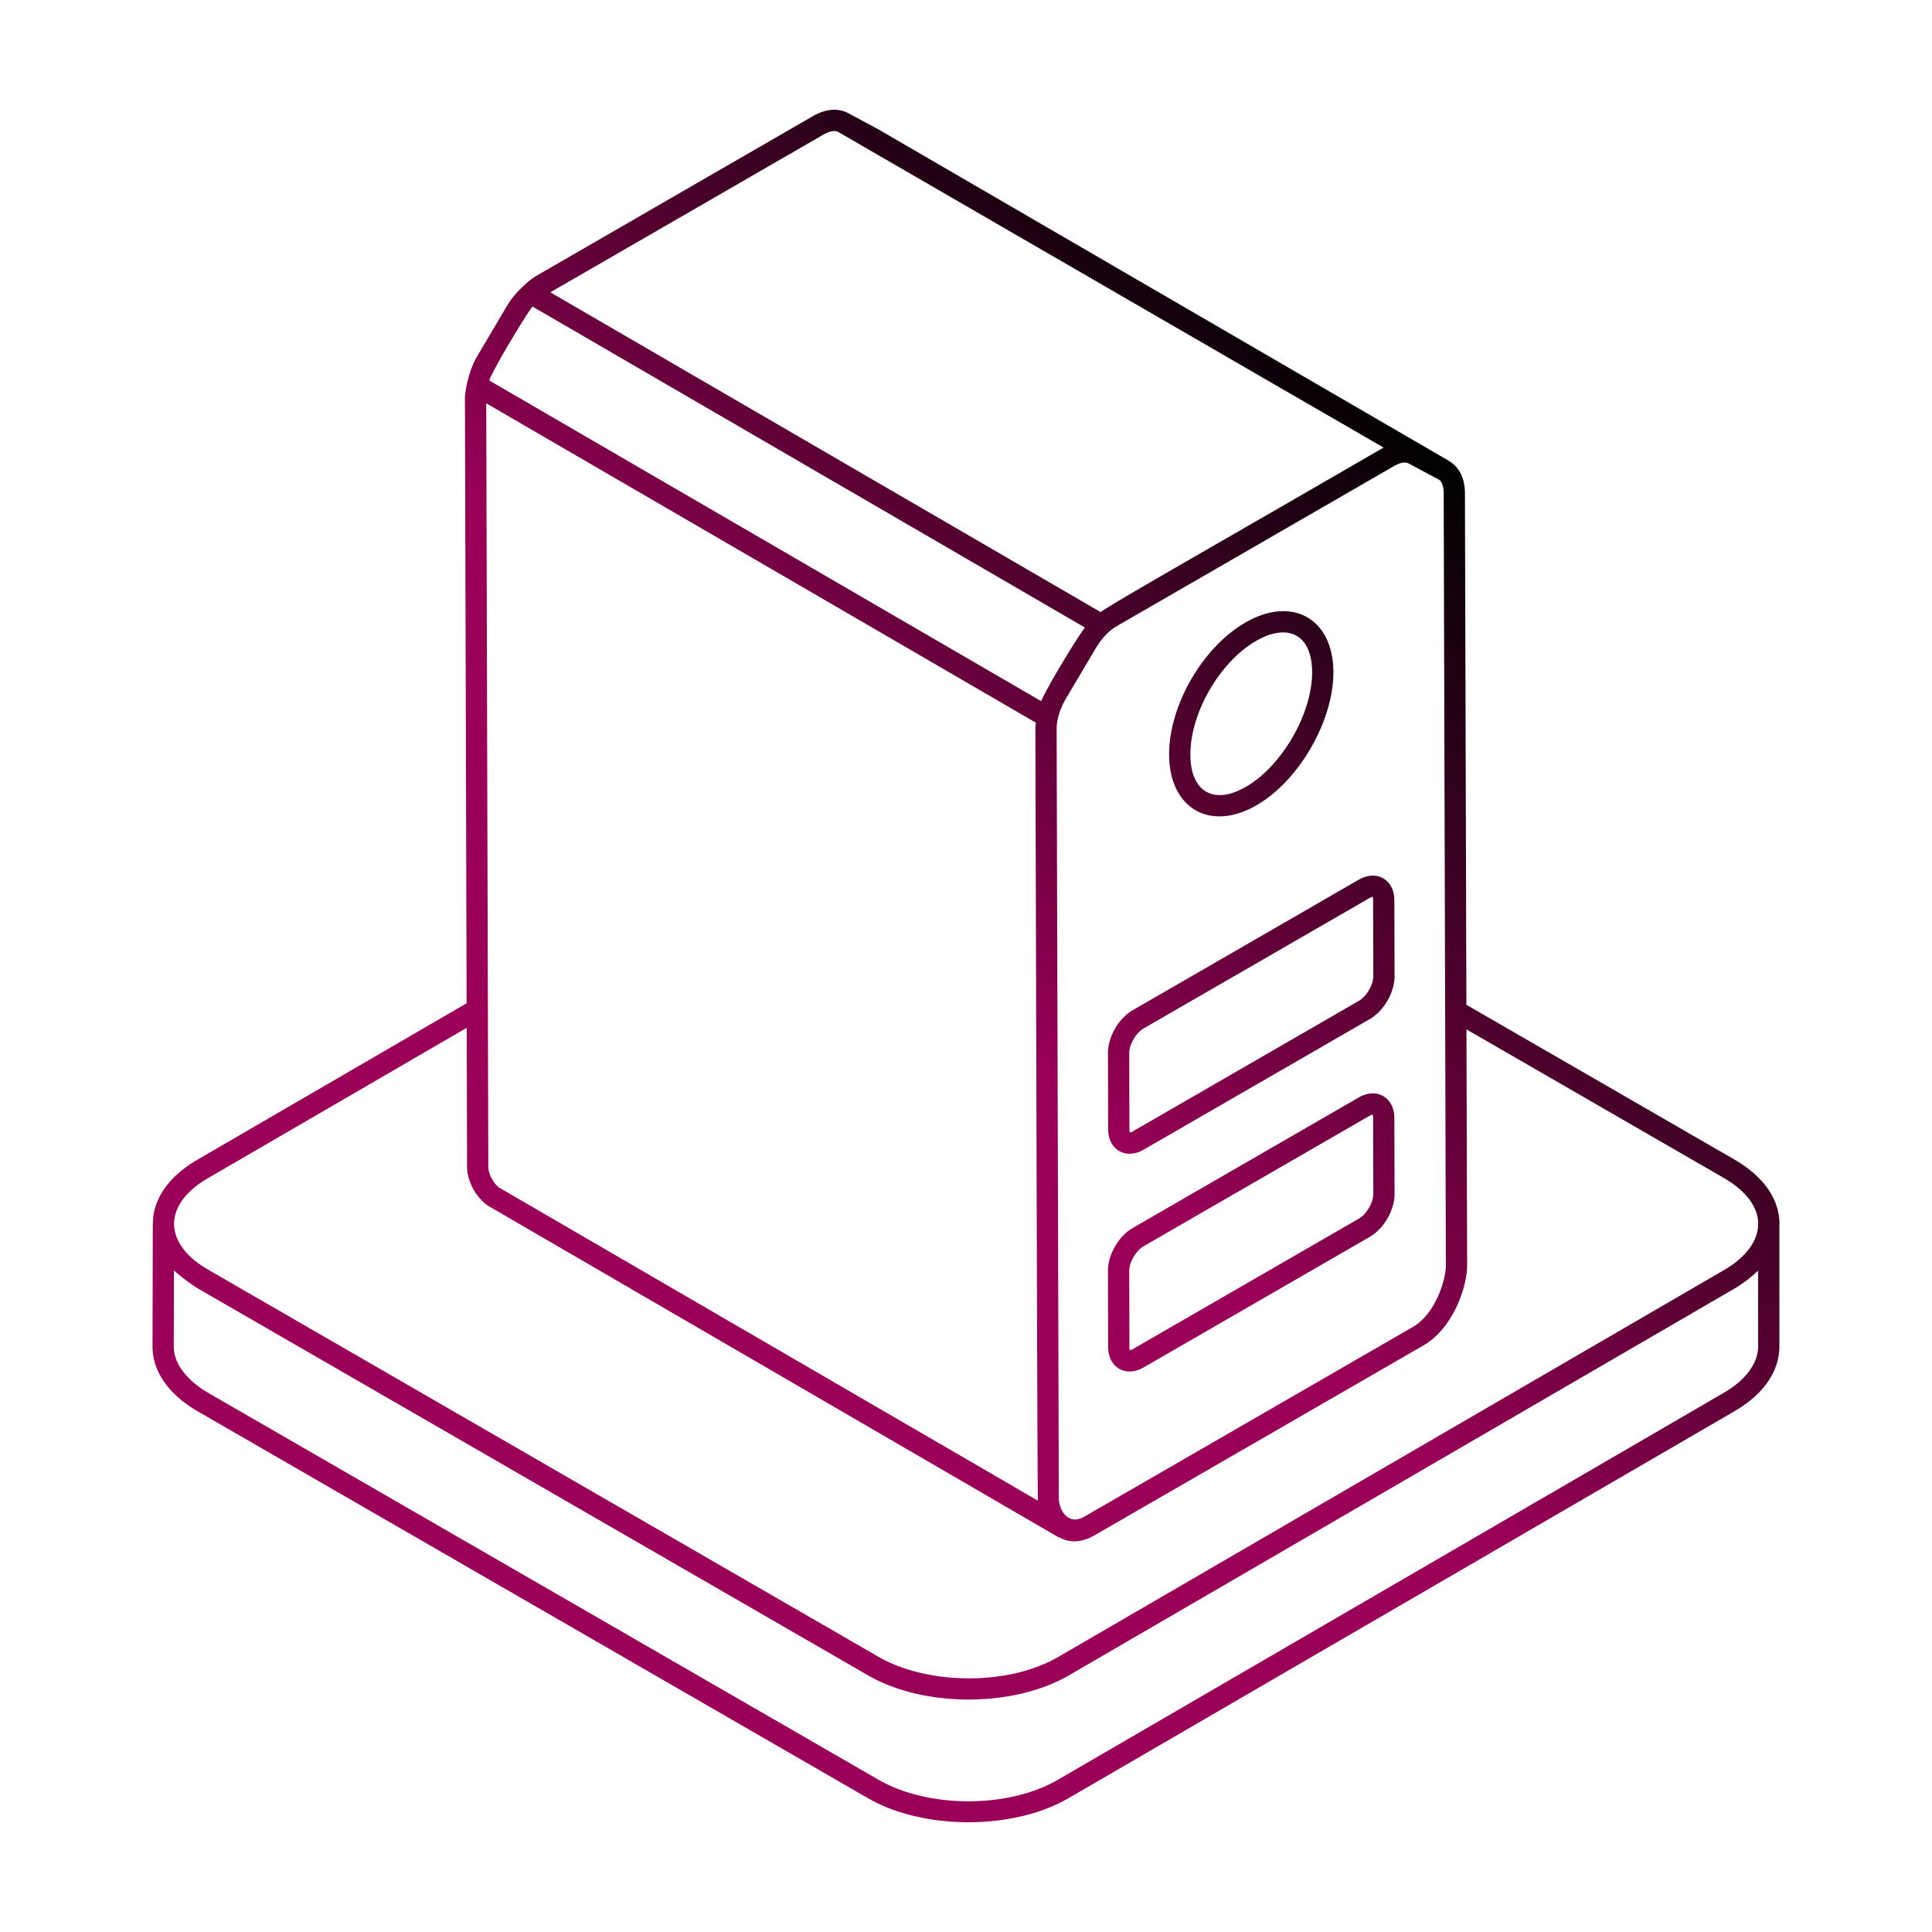 <svg xmlns="http://www.w3.org/2000/svg" version="1.1" xmlns:xlink="http://www.w3.org/1999/xlink" width="512" height="512" x="0" y="0" viewBox="0 0 512 512" style="enable-background:new 0 0 512 512" xml:space="preserve"><g><linearGradient id="a" x1="100.828" x2="393.506" y1="424.003" y2="131.324" gradientUnits="userSpaceOnUse"><stop stop-opacity="1" stop-color="#9b0058" offset="0.529"></stop><stop stop-opacity="1" stop-color="#000101" offset="1"></stop></linearGradient><path fill="url(#a)" d="m459.643 307.289-71.036-41.013-.385-135.62c-.007-3.866-1.538-6.9-4.162-8.428l.018-.035-151.42-87.984-7.891-4.224c-2.655-1.419-5.962-1.148-9.313.777l-73.511 42.45c-.831.478-5.071 3.634-7.546 7.792l-7.935 13.395c-2.567 4.333-3.254 10.155-3.249 10.909l.446 160.572-71.375 41.476c-7.588 4.412-11.765 10.43-11.776 16.948h-.016l-.073 32.546c0 6.582 4.261 12.683 11.998 17.182l177.536 102.47c14.762 8.547 38.664 8.546 53.285-.004l176.458-102.536c7.568-4.404 11.778-10.421 11.858-16.977V324.56c0-.062.029-.121.029-.183-.016-6.583-4.255-12.651-11.94-17.088zm-87.378-184.704c.389 0 .733.073 1.012.227l7.92 4.224c.865.462 1.386 1.822 1.393 3.634l.579 204.677c.023 3.637-2.658 12.799-8.734 16.31l-87.085 50.278c-4.183 2.413-6.736-1.58-6.754-4.972l-.579-203.808c-.007-2.442.895-5.368 2.471-8.03l7.927-13.387c1.503-2.523 3.513-4.635 5.515-5.793l73.525-42.45c1.035-.598 2.018-.91 2.81-.91zM218.269 35.639c1.54-.887 2.97-1.151 3.835-.689l144.55 83.66c-.004.003-.009.004-.015.007-39.415 22.882-71.245 40.887-74.963 43.592L145.839 77.463zm-77.148 45.596 146.398 85.069c-2.171 2.773-10.27 16.199-11.587 19.518L129.659 100.83c1.092-3.217 10.014-17.9 11.462-19.595zm133.394 110.278c-.053.555-.13 1.117-.13 1.656.145 44.506.495 200.86.68 204.538l-142.759-82.964c-.757-.449-2.882-2.916-2.897-5.639l-.557-202.231zM465.92 356.948c-.059 4.4-3.359 8.826-9.057 12.144l-176.465 102.54c-13.054 7.641-34.431 7.641-47.631-.007L55.239 369.158c-5.837-3.395-9.189-7.88-9.189-12.302l.044-20.215c1.498 1.501 5.12 4.1 6.365 4.818l177.558 102.514c14.948 8.629 38.655 8.503 53.285-.004l176.465-102.547c1.623-.943 3.032-1.997 4.341-3.096a27.1 27.1 0 0 0 1.206-1.051c.191-.181.422-.345.605-.528v20.201zm.019-32.502h-.018c0 4.371-3.278 8.782-8.983 12.108l-176.465 102.54c-13.539 7.878-35.06 7.282-47.638-.004L55.276 336.539c-11.754-6.655-12.542-17.115-.161-24.314l68.561-39.841.103 36.75c.043 5.112 3.6 9.256 5.691 10.476l151.172 87.855.007.004.057-.098c3.099 1.794 6.382 1.223 9.462-.558l87.085-50.278c7.881-4.553 11.574-15.635 11.55-21.208l-.176-62.536 68.201 39.377c5.874 3.392 9.116 7.729 9.123 12.218-.001.019-.012.039-.012.06zM332.994 213.399c11.272-6.508 20.402-22.338 20.365-35.285-.031-14.157-10.9-20.32-23.306-13.138-11.374 6.563-20.255 21.953-20.226 35.032.046 14.109 10.767 20.555 23.167 13.391zm-.125-43.546c8.371-4.829 14.826-1.829 14.858 8.276.037 10.964-8.001 24.882-17.549 30.394-8.485 4.893-14.688 1.367-14.718-8.529-.03-11.063 7.781-24.583 17.409-30.141zm-39.197 129.41c.031 5.46 4.671 8.136 9.431 5.394l59.87-34.566c3.769-2.182 6.607-7.088 6.6-11.415l-.059-20.123c-.015-5.452-4.7-8.163-9.453-5.408l-59.87 34.566c-3.769 2.178-6.593 7.091-6.571 11.426zm9.335-26.676 59.87-34.566c.902-.516 1.005-.488 1.005.546l.059 20.123c.007 2.266-1.797 5.375-3.784 6.523l-59.87 34.566c-.89.513-.983.489-.983-.535l-.051-20.127c-.008-2.276 1.782-5.389 3.754-6.53zm57.055 18.268-59.87 34.566c-3.769 2.178-6.593 7.091-6.571 11.426l.051 20.127c.015 2.6 1.085 4.701 2.933 5.768a5.483 5.483 0 0 0 2.743.715c1.21 0 2.501-.363 3.755-1.089l59.87-34.566c3.769-2.182 6.607-7.088 6.6-11.415l-.059-20.123c-.015-5.454-4.699-8.164-9.452-5.409zm.095 32.069-59.87 34.566c-.484.279-.777.326-.829.374-.051-.106-.154-.378-.154-.909l-.051-20.127c-.007-2.277 1.782-5.39 3.755-6.53l59.87-34.566c.902-.516 1.005-.488 1.005.546l.059 20.123c.007 2.266-1.797 5.375-3.785 6.523z" opacity="1" data-original="url(#a)"></path></g></svg>